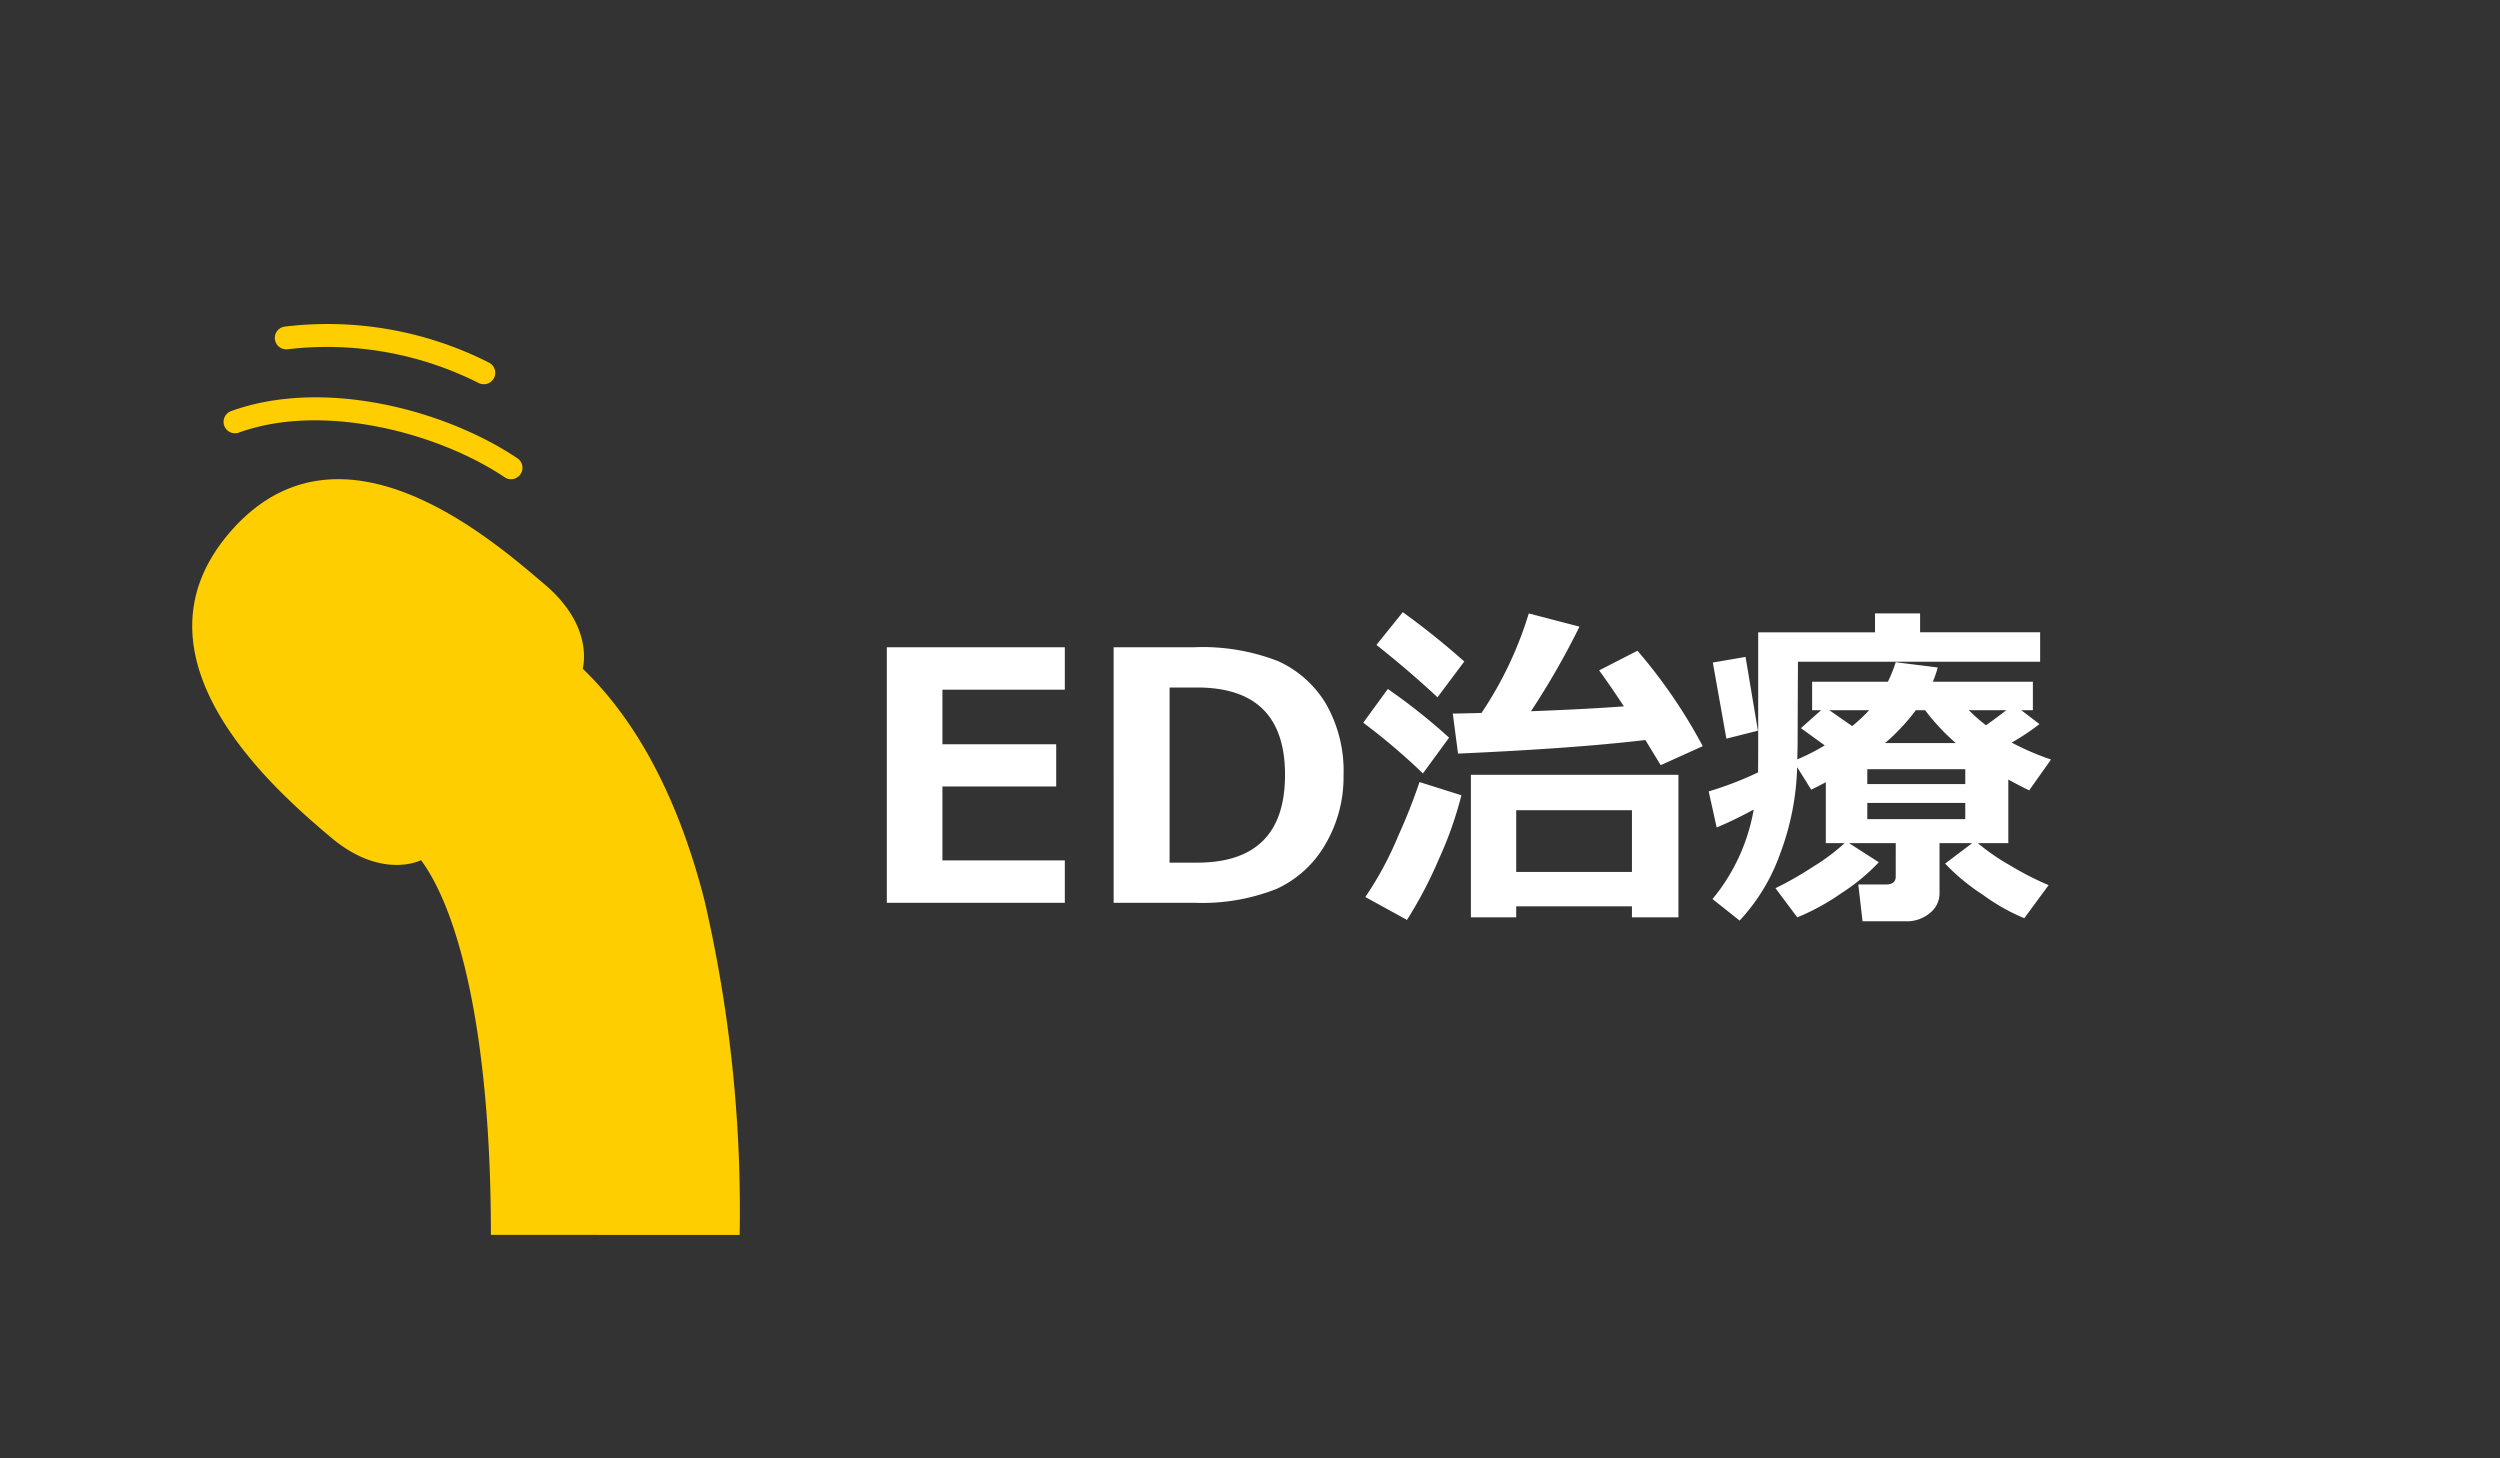 <svg xmlns="http://www.w3.org/2000/svg" width="108" height="63" viewBox="0 0 108 63"><rect x="0" y="0" width="108" height="63" fill="#333333" stroke="none"/><g transform="translate(-6456 -1455)"><rect width="108" height="63" rx="5" transform="translate(6456 1455)" fill="none" opacity="0.797"/><path d="M9,0H1.311V-11.038H9v1.831H3.713v2.358H8.628v1.824H3.713v3.193H9Zm2.109,0V-11.038h3.45a8.982,8.982,0,0,1,3.655.6,4.633,4.633,0,0,1,2.069,1.846,5.832,5.832,0,0,1,.758,3.083,5.72,5.72,0,0,1-.787,2.985A4.674,4.674,0,0,1,18.149-.6a8.723,8.723,0,0,1-3.56.6Zm2.417-9.3v7.566h1.187q3.8,0,3.8-3.794,0-3.772-3.8-3.772Zm12.729-1.121L25.1-8.877q-1.157-1.084-2.637-2.263L23.6-12.554A33.036,33.036,0,0,1,26.257-10.422ZM34.08-7.031q-3.1.366-8.093.586l-.227-1.729Q26.3-8.181,27-8.2a16.049,16.049,0,0,0,2.043-4.3l2.19.571a33.647,33.647,0,0,1-2.095,3.655q2.578-.1,4.014-.212-.623-.945-1.069-1.553l1.655-.85a22.533,22.533,0,0,1,2.82,4.124l-1.816.82Zm-8.481-.1L24.47-5.588a26.93,26.93,0,0,0-2.578-2.19l1.062-1.458A25.825,25.825,0,0,1,25.6-7.134ZM33.5.154h-5V.63H26.543V-5.53h8.965V.63H33.5Zm-5-1.487h5V-4h-5ZM26.133-4.644a16.158,16.158,0,0,1-.963,2.732A18.441,18.441,0,0,1,23.782.74l-1.8-.989A14.551,14.551,0,0,0,23.4-2.882a25.052,25.052,0,0,0,.923-2.333ZM44.165-1.75a8.771,8.771,0,0,1-1.63,1.344A9.84,9.84,0,0,1,40.642.63L39.7-.63a14.592,14.592,0,0,0,1.6-.912,8.641,8.641,0,0,0,1.388-1.036h-.813V-5.208q-.374.2-.63.322l-.608-.974A11.434,11.434,0,0,1,39.9-2.113,8.29,8.29,0,0,1,38.152.769L36.98-.161a8.287,8.287,0,0,0,1.78-3.867,17.531,17.531,0,0,1-1.6.776l-.344-1.56a14.613,14.613,0,0,0,2.131-.82q.007-.293.007-1.1v-4.951H44V-12.5h1.948v.813h5.186v1.274H40.671l-.015,3.574q0,.161-.015.645A9.042,9.042,0,0,0,41.829-6.8L40.8-7.544l.872-.776h-.388v-1.23h3.274a6.307,6.307,0,0,0,.337-.842l1.816.227a5.308,5.308,0,0,1-.212.615h4.321v1.23h-.5l.784.6a9.873,9.873,0,0,1-1.2.8,11.731,11.731,0,0,0,1.7.732l-.945,1.333q-.461-.227-.9-.469v2.747H48.442a9.315,9.315,0,0,0,1.414.974A12.95,12.95,0,0,0,51.5-.762L50.449.667A8.57,8.57,0,0,1,48.666-.341a8.954,8.954,0,0,1-1.637-1.351L48.2-2.578H46.787V-.4a1.068,1.068,0,0,1-.425.85A1.535,1.535,0,0,1,45.352.8h-1.89L43.279-.791h1.2q.417,0,.417-.344V-2.578H42.876Zm5.508-6.57H48.054a7.509,7.509,0,0,0,.74.652Q49.351-8.064,49.673-8.32ZM44.436-6.9H47.49A9.115,9.115,0,0,1,46.165-8.32h-.4A8.826,8.826,0,0,1,44.436-6.9ZM42.026-8.32l.989.688a7.011,7.011,0,0,0,.732-.688Zm1.641,3.193H47.9v-.645H43.667Zm4.233.813H43.667v.7H47.9Zm-8.958-3.12-1.362.344-.586-3.289,1.414-.242Z" transform="translate(6493 1494)" fill="#fff"/><g transform="translate(5435.584 409.053)"><path d="M210.772,214.021a59.368,59.368,0,0,0-1.522-14.462c-1.116-4.354-2.884-7.714-5.257-10,.08-.343.328-1.967-1.641-3.638-2.218-1.882-8.9-7.795-13.649-2.2-4.629,5.456,2.173,11.228,4.391,13.109,2.138,1.814,3.8,1.059,3.913,1,1.545,2.077,3.019,7.2,3.019,16.187Z" transform="translate(841.597 885.276)" fill="#ffce00"/><path d="M226.1,172.4a.491.491,0,0,1-.275-.084c-2.856-1.921-7.852-3.251-11.486-1.933a.493.493,0,0,1-.336-.928c3.983-1.444,9.24-.065,12.374,2.042a.494.494,0,0,1-.276.9Z" transform="translate(816.397 894.252)" fill="#ffce00"/><path d="M233.933,159.024a.493.493,0,0,1-.228-.056,14.557,14.557,0,0,0-8.227-1.458.493.493,0,1,1-.158-.974,15.4,15.4,0,0,1,8.841,1.557.493.493,0,0,1-.229.931Z" transform="translate(807.383 903.522)" fill="#ffce00"/></g></g></svg>